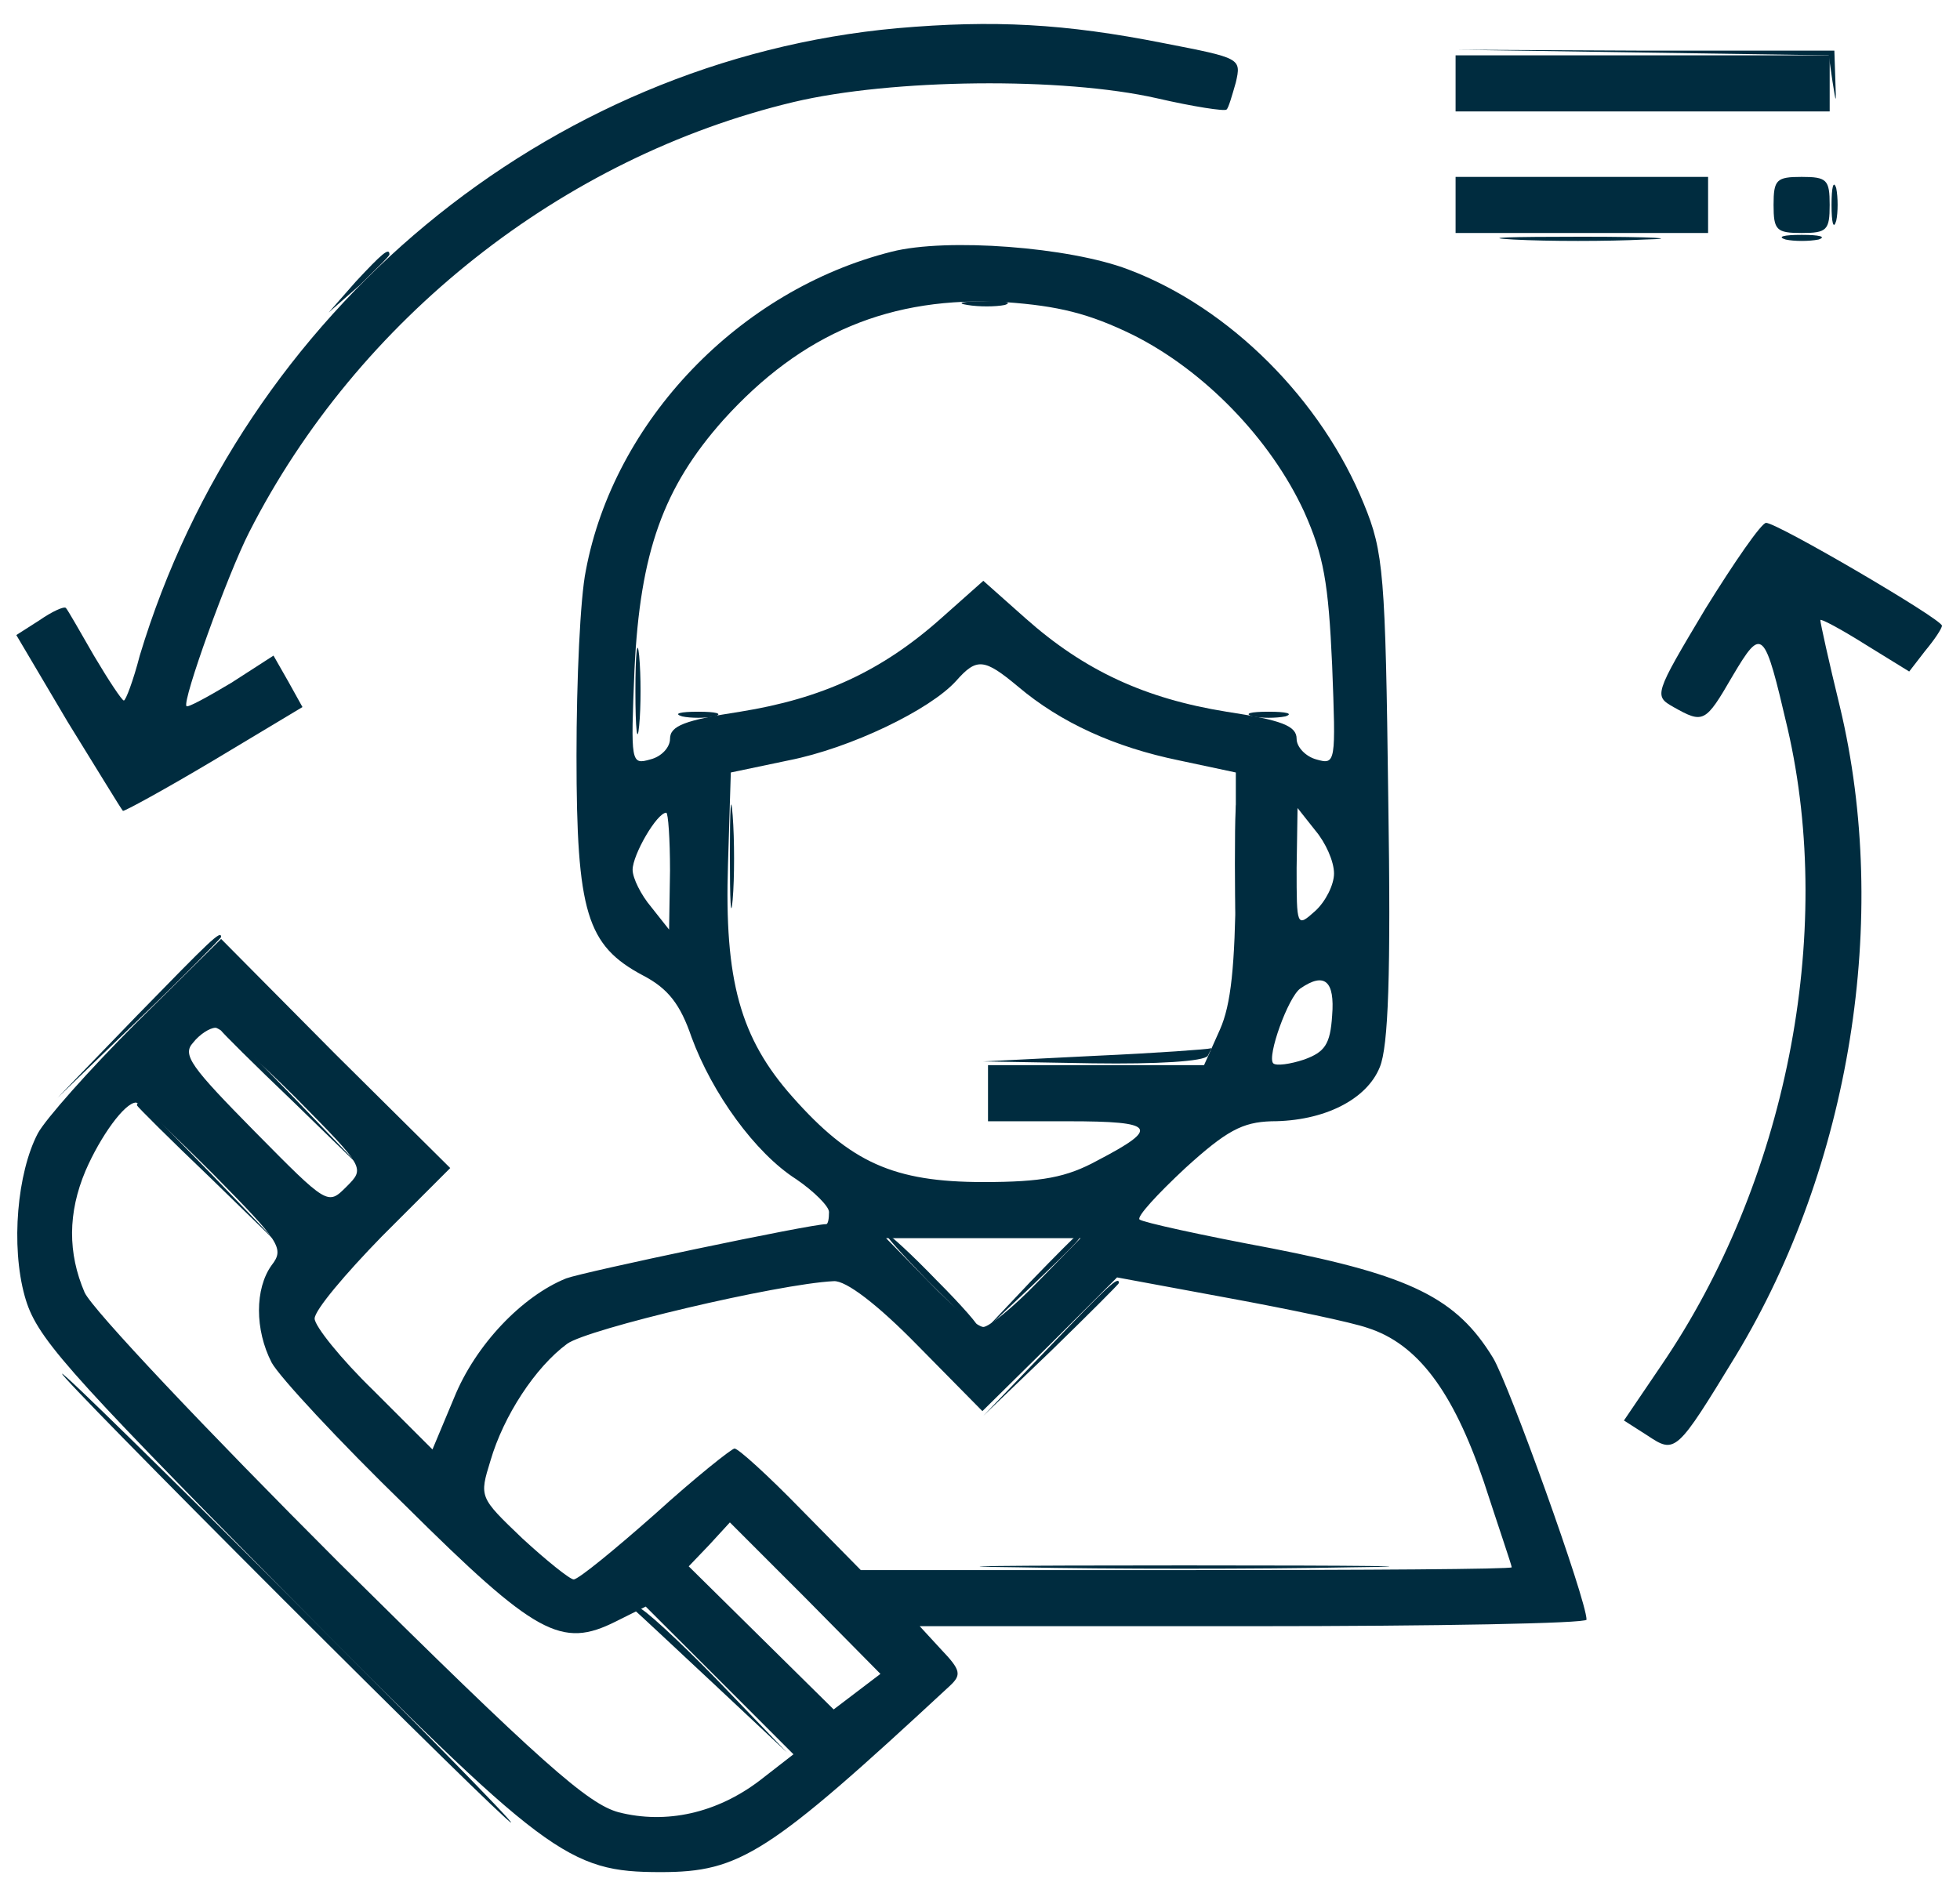 <svg width="59" height="57" viewBox="0 0 59 57" fill="none" xmlns="http://www.w3.org/2000/svg">
<path d="M27.01 0.849C16.453 1.807 7.332 9.379 4.207 19.739C4.01 20.5 3.784 21.091 3.728 21.091C3.672 21.091 3.278 20.5 2.827 19.739C2.405 19.007 2.039 18.36 1.983 18.304C1.926 18.247 1.56 18.416 1.195 18.67L0.491 19.12L2.039 21.738C2.912 23.146 3.644 24.356 3.7 24.413C3.728 24.441 4.967 23.765 6.431 22.892L9.105 21.288L8.683 20.528L8.233 19.739L6.966 20.556C6.262 20.978 5.643 21.316 5.614 21.26C5.474 21.119 6.853 17.29 7.501 16.023C10.766 9.605 16.931 4.734 23.885 3.073C26.841 2.37 31.993 2.313 34.836 2.961C35.934 3.214 36.863 3.355 36.919 3.299C36.976 3.271 37.088 2.876 37.201 2.482C37.37 1.75 37.342 1.75 35.033 1.3C32.049 0.709 29.91 0.596 27.01 0.849Z" fill="#002C3F"/>
<path d="M43.816 2.51V3.355H49.447H55.077V2.51V1.666H49.447H43.816V2.51Z" fill="#002C3F"/>
<path d="M43.816 6.17V7.015H47.617H51.417V6.17V5.326H47.617H43.816V6.17Z" fill="#002C3F"/>
<path d="M53.388 6.17C53.388 6.93 53.473 7.015 54.233 7.015C54.993 7.015 55.077 6.93 55.077 6.17C55.077 5.41 54.993 5.326 54.233 5.326C53.473 5.326 53.388 5.41 53.388 6.17Z" fill="#002C3F"/>
<path d="M26.841 7.578C22.252 8.732 18.48 12.673 17.635 17.177C17.466 17.994 17.354 20.471 17.354 22.752C17.354 27.481 17.663 28.466 19.352 29.367C20.113 29.761 20.479 30.24 20.816 31.225C21.436 32.914 22.731 34.716 23.969 35.504C24.504 35.87 24.955 36.321 24.955 36.49C24.955 36.687 24.927 36.856 24.87 36.856C24.392 36.856 17.579 38.291 17.044 38.489C15.721 39.023 14.313 40.487 13.666 42.092L13.018 43.64L11.245 41.867C10.259 40.91 9.471 39.924 9.471 39.699C9.471 39.446 10.4 38.348 11.498 37.222L13.553 35.167L10.09 31.732L6.656 28.269L4.094 30.803C2.686 32.211 1.363 33.703 1.138 34.125C0.519 35.307 0.322 37.503 0.744 39.023C1.082 40.234 1.842 41.107 8.458 47.807C16.453 55.886 17.1 56.365 19.887 56.365C22.28 56.365 23.125 55.83 28.586 50.763C28.952 50.425 28.924 50.284 28.333 49.665L27.685 48.961H37.708C43.225 48.961 47.758 48.877 47.758 48.764C47.758 48.173 45.421 41.67 44.943 40.881C43.845 39.08 42.465 38.404 38.299 37.588C36.187 37.194 34.386 36.799 34.301 36.715C34.217 36.63 34.836 35.955 35.681 35.167C36.919 34.041 37.398 33.787 38.27 33.759C39.847 33.759 41.142 33.111 41.536 32.126C41.789 31.507 41.874 29.395 41.789 24.018C41.705 17.29 41.649 16.614 41.058 15.179C39.791 12.054 37.032 9.267 33.963 8.113C32.19 7.437 28.502 7.155 26.841 7.578ZM34.104 10.083C36.244 11.153 38.242 13.208 39.256 15.404C39.847 16.727 39.988 17.544 40.1 20.021C40.213 22.977 40.213 23.033 39.622 22.864C39.312 22.78 39.031 22.498 39.031 22.245C39.031 21.851 38.58 21.682 36.919 21.428C34.47 21.034 32.64 20.19 30.867 18.613L29.6 17.487L28.333 18.613C26.531 20.218 24.729 21.034 22.28 21.428C20.619 21.682 20.169 21.851 20.169 22.245C20.169 22.498 19.916 22.78 19.578 22.864C18.986 23.033 18.986 22.977 19.099 20.162C19.268 16.614 19.972 14.672 21.773 12.645C24.138 10.027 26.813 8.901 30.275 9.098C31.852 9.21 32.781 9.436 34.104 10.083ZM30.641 20.668C31.936 21.766 33.569 22.498 35.483 22.892L37.201 23.258V26.608C37.173 29.086 37.06 30.24 36.722 31L36.244 32.07H33.006H29.741V32.914V33.759H32.162C34.808 33.759 34.92 33.956 33.034 34.941C32.105 35.448 31.373 35.589 29.6 35.589C26.897 35.589 25.602 34.998 23.857 33.027C22.28 31.253 21.802 29.508 21.914 26.017L21.999 23.258L23.744 22.892C25.602 22.526 27.995 21.372 28.783 20.499C29.403 19.796 29.628 19.824 30.641 20.668ZM20.169 26.214L20.141 27.988L19.606 27.312C19.296 26.946 19.043 26.439 19.043 26.186C19.043 25.736 19.775 24.469 20.056 24.469C20.113 24.469 20.169 25.257 20.169 26.214ZM40.157 26.299C40.157 26.637 39.903 27.143 39.594 27.425C39.031 27.931 39.031 27.903 39.031 26.13L39.059 24.328L39.594 25.004C39.903 25.37 40.157 25.933 40.157 26.299ZM40.1 30.578C40.044 31.451 39.875 31.676 39.256 31.901C38.834 32.042 38.411 32.098 38.327 32.014C38.13 31.817 38.777 30.015 39.143 29.761C39.875 29.255 40.185 29.536 40.1 30.578ZM8.908 33.055C10.991 35.167 10.991 35.167 10.428 35.73C9.865 36.293 9.865 36.293 7.669 34.069C5.755 32.126 5.474 31.76 5.811 31.394C6.008 31.141 6.318 30.944 6.487 30.944C6.656 30.944 7.754 31.901 8.908 33.055ZM6.431 35.364C8.429 37.391 8.57 37.588 8.176 38.094C7.669 38.798 7.669 40.037 8.176 41.022C8.401 41.444 10.203 43.387 12.202 45.329C16.143 49.242 16.903 49.637 18.536 48.82L19.437 48.37L21.661 50.594L23.885 52.818L22.871 53.606C21.576 54.591 20.056 54.929 18.62 54.563C17.692 54.31 16.284 53.071 10.203 47.047C6.205 43.049 2.771 39.417 2.546 38.911C2.039 37.728 2.039 36.518 2.574 35.251C3.024 34.209 3.756 33.196 4.094 33.196C4.207 33.196 5.248 34.181 6.431 35.364ZM31.233 38.601C30.501 39.361 29.769 39.952 29.6 39.952C29.431 39.952 28.699 39.361 27.967 38.601L26.672 37.278H29.6H32.528L31.233 38.601ZM27.629 40.515L29.572 42.486L31.599 40.487L33.626 38.46L36.975 39.08C38.805 39.417 40.692 39.812 41.17 39.981C42.662 40.459 43.732 41.867 44.661 44.597C45.111 45.977 45.506 47.131 45.506 47.188C45.506 47.244 41.086 47.272 35.709 47.272H25.912L24.11 45.442C23.125 44.429 22.224 43.612 22.111 43.612C22.027 43.612 20.929 44.485 19.718 45.583C18.508 46.653 17.41 47.553 17.269 47.553C17.157 47.553 16.453 46.99 15.721 46.315C14.426 45.076 14.426 45.076 14.764 43.978C15.158 42.627 16.115 41.163 17.072 40.459C17.692 40.009 23.406 38.657 25.095 38.573C25.461 38.545 26.419 39.277 27.629 40.515ZM25.799 50.932L25.095 51.467L22.928 49.327L20.732 47.159L21.351 46.512L21.971 45.836L24.251 48.117L26.503 50.397L25.799 50.932Z" fill="#002C3F"/>
<path d="M51.334 18.332C49.785 20.922 49.785 20.95 50.376 21.288C51.277 21.794 51.334 21.766 52.15 20.359C53.051 18.838 53.107 18.923 53.811 21.935C55.247 28.157 53.755 35.617 50.01 41.107L48.884 42.768L49.588 43.218C50.433 43.781 50.461 43.753 52.263 40.797C55.697 35.11 56.908 27.65 55.387 21.288C55.05 19.908 54.796 18.754 54.796 18.67C54.796 18.613 55.387 18.923 56.148 19.402L57.471 20.218L57.949 19.599C58.231 19.261 58.456 18.923 58.456 18.838C58.456 18.642 53.501 15.742 53.163 15.742C53.023 15.742 52.206 16.924 51.334 18.332Z" fill="#002C3F"/>
<path d="M45.562 7.212C46.603 7.268 48.377 7.268 49.503 7.212C50.629 7.184 49.785 7.127 47.617 7.127C45.449 7.127 44.52 7.155 45.562 7.212Z" fill="#002C3F"/>
<path d="M53.754 7.212C54.008 7.268 54.458 7.268 54.74 7.212C54.993 7.127 54.768 7.071 54.233 7.071C53.698 7.071 53.473 7.127 53.754 7.212Z" fill="#002C3F"/>
<path d="M10.71 8.479L9.894 9.408L10.823 8.591C11.301 8.113 11.723 7.718 11.723 7.662C11.723 7.437 11.498 7.634 10.71 8.479Z" fill="#002C3F"/>
<path d="M20.535 21.569C20.788 21.625 21.239 21.625 21.52 21.569C21.774 21.485 21.549 21.428 21.014 21.428C20.479 21.428 20.253 21.485 20.535 21.569Z" fill="#002C3F"/>
<path d="M37.708 21.569C37.961 21.625 38.412 21.625 38.693 21.569C38.947 21.485 38.721 21.428 38.186 21.428C37.651 21.428 37.426 21.485 37.708 21.569Z" fill="#002C3F"/>
<path d="M4.122 30.578L1.729 33.055L4.207 30.662C5.558 29.367 6.656 28.241 6.656 28.213C6.656 27.988 6.346 28.298 4.122 30.578Z" fill="#002C3F"/>
<path d="M27.911 38.545C28.671 39.305 29.346 39.953 29.431 39.953C29.515 39.953 28.952 39.305 28.192 38.545C27.432 37.757 26.756 37.137 26.672 37.137C26.587 37.137 27.151 37.757 27.911 38.545Z" fill="#002C3F"/>
<path d="M31.571 40.572L29.6 42.627L31.655 40.656C32.753 39.586 33.682 38.657 33.682 38.629C33.682 38.404 33.373 38.686 31.571 40.572Z" fill="#002C3F"/>
<path d="M30.669 47.188C33.4 47.244 37.904 47.244 40.663 47.188C43.394 47.159 41.142 47.131 35.652 47.131C30.163 47.131 27.91 47.159 30.669 47.188Z" fill="#002C3F"/>
<path d="M49.419 1.581L55.049 1.666L55.162 2.454C55.274 3.158 55.274 3.158 55.246 2.37L55.218 1.525H49.503L43.816 1.497L49.419 1.581Z" fill="#002C3F"/>
<path d="M55.133 6.17C55.133 6.705 55.19 6.93 55.274 6.649C55.33 6.395 55.33 5.945 55.274 5.663C55.19 5.41 55.133 5.635 55.133 6.17Z" fill="#002C3F"/>
<path d="M6.656 31.028C6.656 31.056 7.642 32.042 8.852 33.196L11.02 35.307L8.908 33.112C6.966 31.113 6.656 30.803 6.656 31.028Z" fill="#002C3F"/>
<path d="M32.978 31.788L29.6 31.957L32.894 32.014C34.836 32.042 36.244 31.957 36.357 31.788C36.441 31.619 36.497 31.535 36.441 31.563C36.385 31.591 34.836 31.704 32.978 31.788Z" fill="#002C3F"/>
<path d="M31.008 38.601L29.6 40.093L31.092 38.686C32.443 37.391 32.697 37.137 32.472 37.137C32.443 37.137 31.768 37.813 31.008 38.601Z" fill="#002C3F"/>
<path d="M29.121 9.182C29.459 9.239 29.966 9.239 30.247 9.182C30.5 9.098 30.219 9.042 29.6 9.07C28.98 9.07 28.755 9.126 29.121 9.182Z" fill="#002C3F"/>
<path d="M19.127 20.809C19.127 21.963 19.184 22.442 19.24 21.851C19.296 21.288 19.296 20.331 19.24 19.739C19.184 19.176 19.127 19.655 19.127 20.809Z" fill="#002C3F"/>
<path d="M21.971 25.736C21.971 27.115 21.999 27.735 22.055 27.087C22.111 26.439 22.111 25.285 22.055 24.553C21.999 23.821 21.971 24.328 21.971 25.736Z" fill="#002C3F"/>
<path d="M37.173 26.017C37.173 27.566 37.201 28.157 37.257 27.34C37.314 26.524 37.314 25.257 37.257 24.525C37.201 23.793 37.173 24.469 37.173 26.017Z" fill="#002C3F"/>
<path d="M4.123 33.28C4.123 33.309 5.108 34.294 6.318 35.448L8.486 37.559L6.375 35.364C4.432 33.365 4.123 33.055 4.123 33.28Z" fill="#002C3F"/>
<path d="M8.486 48.117C12.202 51.833 15.299 54.873 15.383 54.873C15.468 54.873 12.484 51.833 8.768 48.117C5.052 44.4 1.955 41.36 1.87 41.36C1.786 41.36 4.77 44.4 8.486 48.117Z" fill="#002C3F"/>
<path d="M19.071 48.454C19.155 48.511 20.197 49.496 21.436 50.65L23.688 52.761L21.576 50.566C20.422 49.383 19.352 48.398 19.212 48.398C19.071 48.398 19.015 48.426 19.071 48.454Z" fill="#002C3F"/>
</svg>
